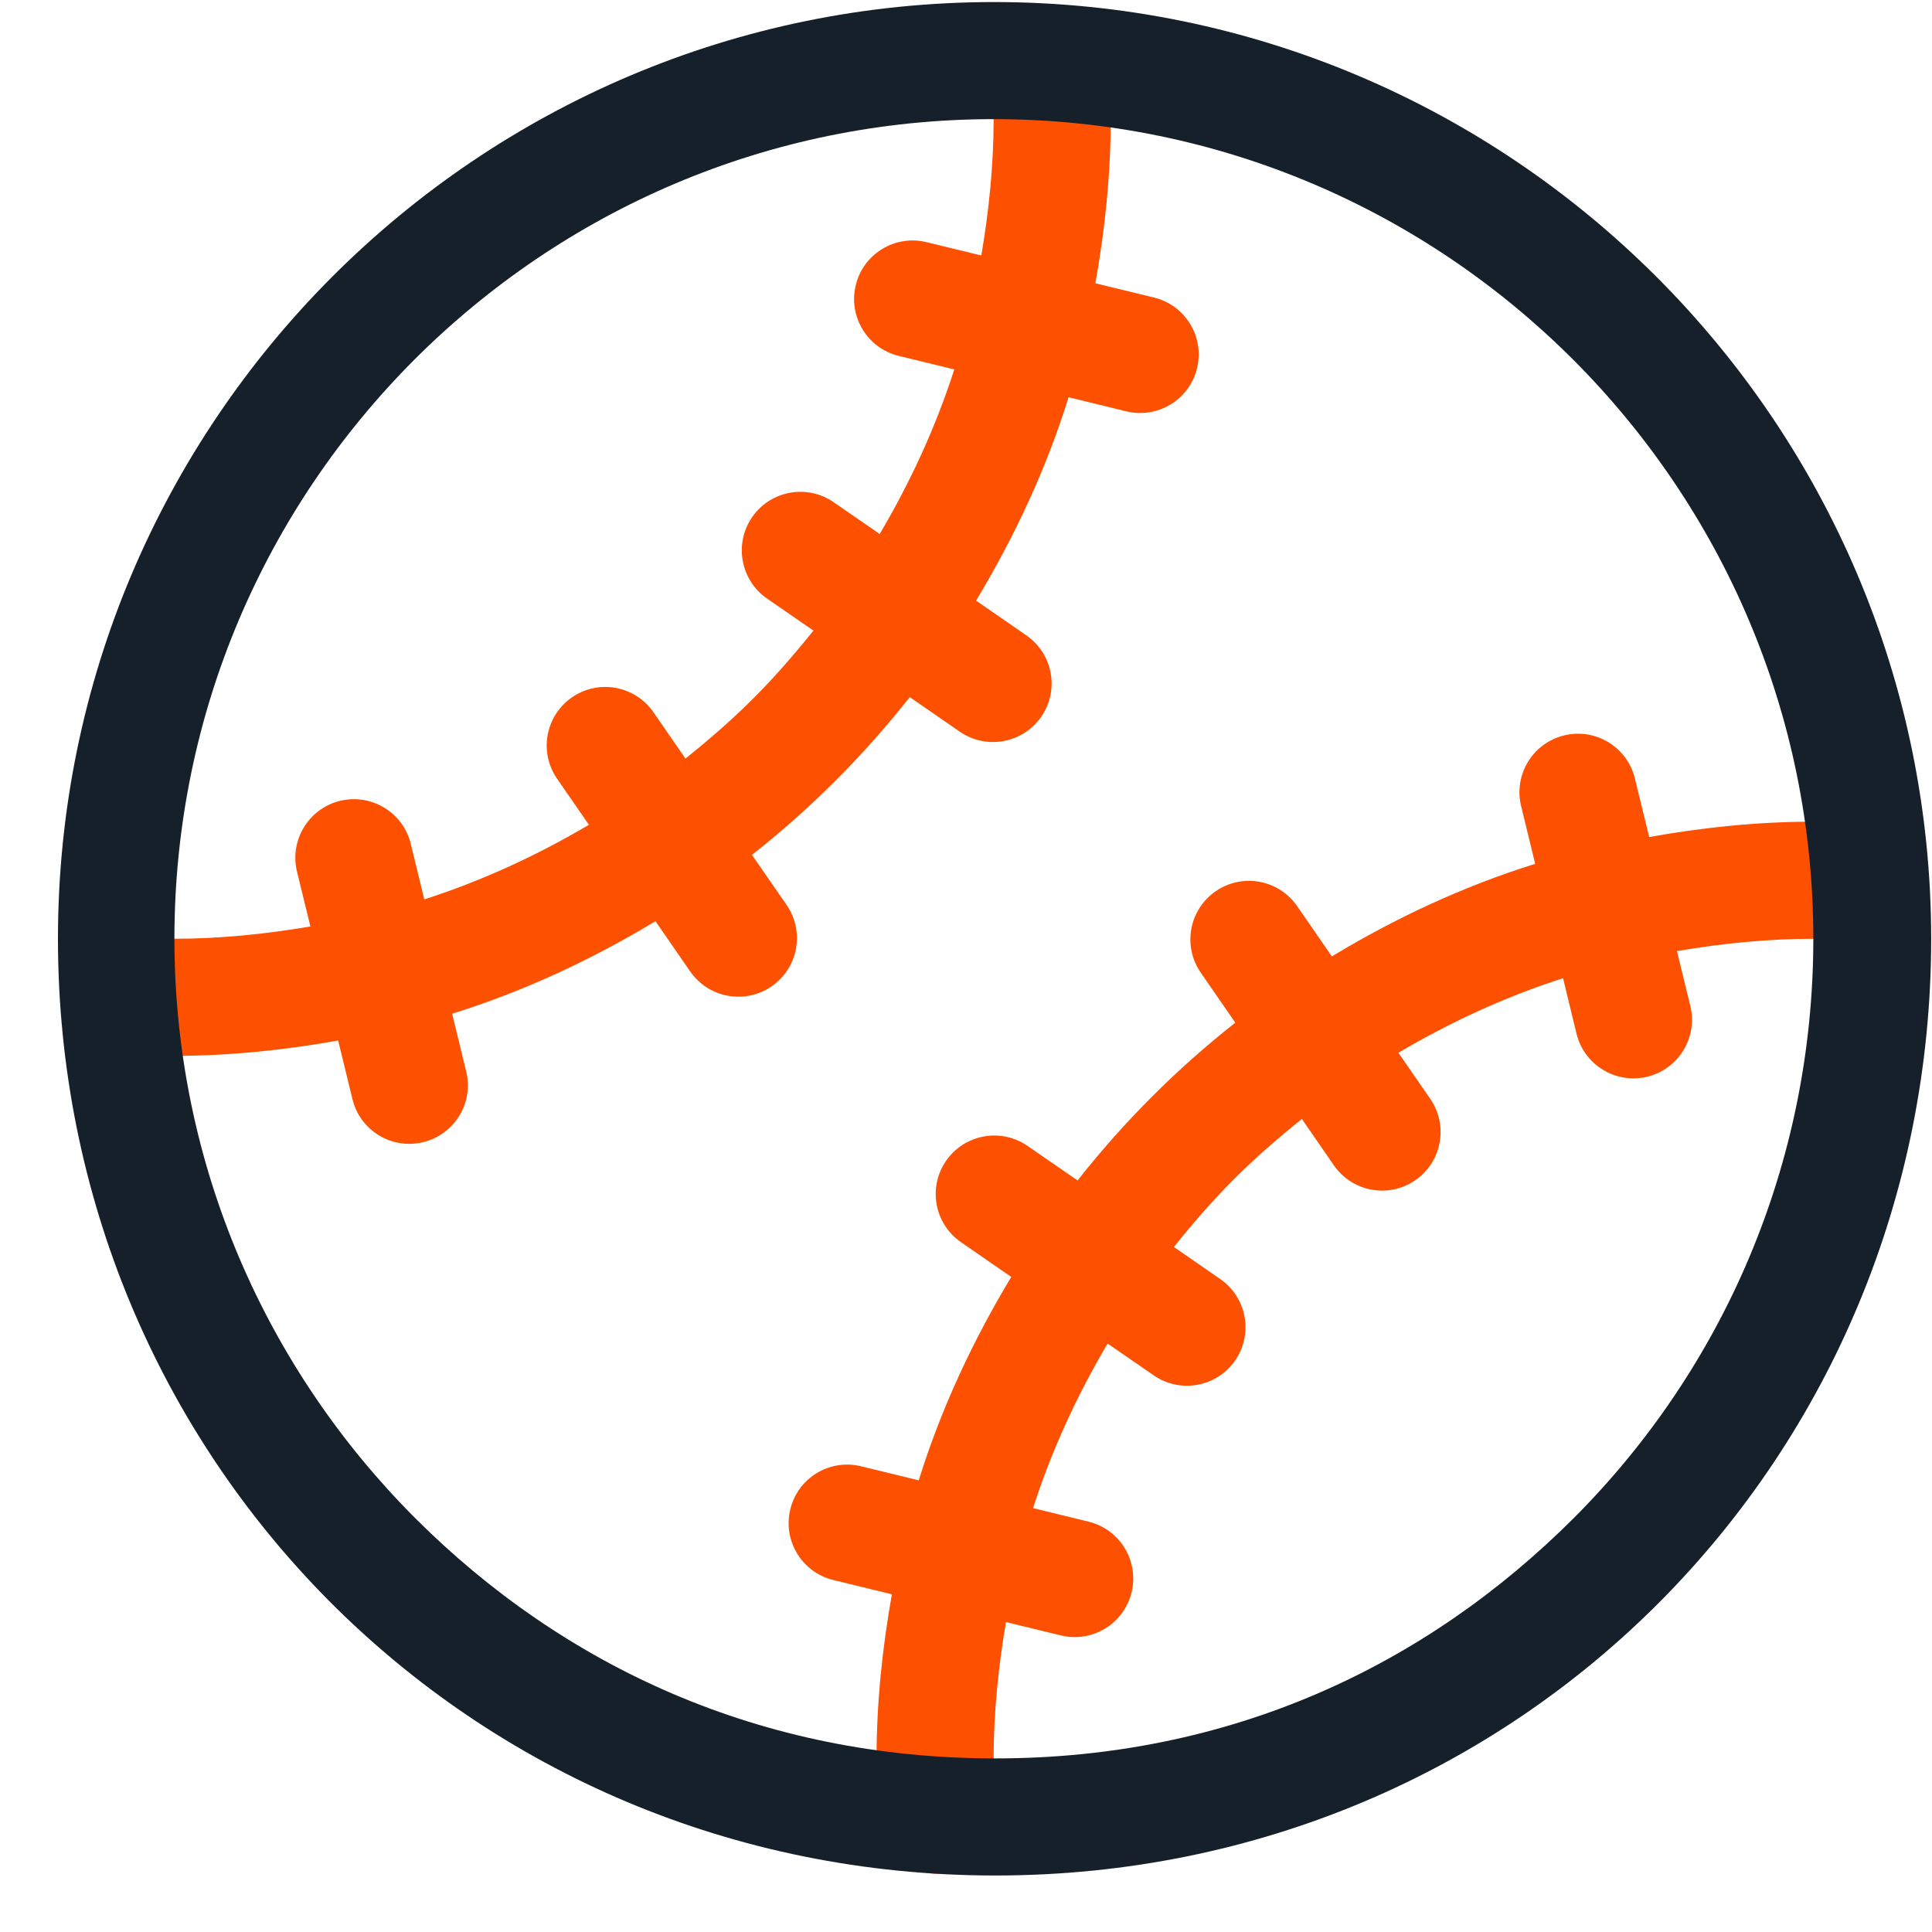 <?xml version="1.0" encoding="utf-8"?>
<svg xmlns="http://www.w3.org/2000/svg" width="33" height="33" viewBox="0 0 33 33" fill="none">
<g clip-path="url(#clip0_391_1020)">
<path fill-rule="evenodd" clip-rule="evenodd" d="M2.972 18.035C3.93 18.035 4.864 17.935 5.776 17.773L6.02 18.774C6.15 19.311 6.691 19.64 7.228 19.509C7.765 19.378 8.094 18.837 7.963 18.301L7.723 17.315C8.954 16.932 10.112 16.388 11.196 15.735L11.789 16.593C12.103 17.047 12.726 17.161 13.18 16.847C13.635 16.533 13.749 15.91 13.435 15.456L12.844 14.602C13.847 13.813 14.75 12.909 15.539 11.907L16.393 12.497C16.848 12.811 17.471 12.697 17.785 12.243C18.099 11.789 17.985 11.166 17.53 10.852L16.672 10.259C17.325 9.174 17.869 8.017 18.252 6.785L19.238 7.026C19.775 7.156 20.316 6.827 20.446 6.291C20.577 5.754 20.248 5.213 19.711 5.082L18.71 4.839C18.872 3.927 18.972 2.993 18.972 2.035C18.972 1.483 18.525 1.035 17.972 1.035C17.42 1.035 16.972 1.483 16.972 2.035C16.972 2.831 16.89 3.605 16.762 4.364L15.825 4.136C15.288 4.005 14.747 4.334 14.617 4.871C14.486 5.407 14.815 5.948 15.352 6.079L16.3 6.31C15.981 7.302 15.547 8.239 15.026 9.121L14.239 8.578C13.785 8.264 13.162 8.378 12.848 8.832C12.534 9.287 12.648 9.91 13.102 10.224L13.894 10.771C13.571 11.174 13.232 11.564 12.867 11.93C12.502 12.295 12.111 12.634 11.708 12.957L11.161 12.165C10.847 11.711 10.224 11.597 9.77 11.911C9.315 12.225 9.202 12.848 9.516 13.302L10.059 14.088C9.177 14.609 8.239 15.043 7.247 15.362L7.016 14.414C6.886 13.878 6.345 13.549 5.808 13.679C5.272 13.81 4.943 14.351 5.073 14.888L5.302 15.825C4.542 15.953 3.768 16.035 2.972 16.035C2.42 16.035 1.972 16.483 1.972 17.035C1.972 17.587 2.42 18.035 2.972 18.035Z" fill="#FD5000"/>
<path fill-rule="evenodd" clip-rule="evenodd" d="M32.005 14.068C31.664 14.046 31.319 14.035 30.972 14.035C30.014 14.035 29.081 14.135 28.169 14.297L27.925 13.296C27.794 12.76 27.254 12.43 26.717 12.561C26.18 12.692 25.851 13.233 25.982 13.769L26.222 14.755C24.991 15.139 23.833 15.682 22.749 16.336L22.156 15.477C21.842 15.023 21.219 14.909 20.765 15.223C20.31 15.537 20.196 16.16 20.51 16.614L21.1 17.468C20.098 18.257 19.195 19.161 18.406 20.163L17.551 19.573C17.097 19.259 16.474 19.373 16.16 19.827C15.846 20.282 15.96 20.904 16.415 21.218L17.273 21.811C16.62 22.896 16.076 24.053 15.693 25.285L14.707 25.045C14.17 24.914 13.629 25.243 13.499 25.78C13.368 26.316 13.697 26.857 14.234 26.988L15.234 27.232C15.072 28.144 14.973 29.077 14.972 30.035C14.972 30.382 14.984 30.726 15.005 31.068C15.041 31.619 15.516 32.037 16.067 32.002C16.619 31.967 17.037 31.491 17.001 30.94C16.982 30.641 16.972 30.339 16.972 30.035C16.972 29.24 17.055 28.465 17.182 27.706L18.12 27.934C18.656 28.065 19.197 27.736 19.328 27.199C19.459 26.663 19.13 26.122 18.593 25.991L17.645 25.76C17.964 24.769 18.398 23.831 18.919 22.949L19.706 23.492C20.16 23.806 20.783 23.692 21.097 23.238C21.411 22.783 21.297 22.16 20.842 21.847L20.051 21.299C20.374 20.896 20.713 20.506 21.078 20.14C21.443 19.775 21.834 19.436 22.237 19.113L22.784 19.905C23.098 20.359 23.721 20.473 24.175 20.159C24.629 19.845 24.743 19.223 24.429 18.768L23.886 17.982C24.768 17.461 25.706 17.027 26.698 16.708L26.928 17.656C27.059 18.192 27.6 18.521 28.137 18.391C28.673 18.26 29.002 17.719 28.872 17.183L28.643 16.245C29.402 16.117 30.177 16.035 30.972 16.035C31.277 16.035 31.578 16.045 31.878 16.064C32.429 16.099 32.904 15.681 32.939 15.13C32.975 14.579 32.557 14.103 32.005 14.068Z" fill="#FD5000"/>
<path fill-rule="evenodd" clip-rule="evenodd" d="M26.881 25.93C24.342 28.467 21 30.035 17 30.035C13 30.035 9.63 28.467 7.091 25.93C4.554 23.391 2.98 19.897 2.979 16.035C2.98 12.173 4.544 8.679 7.081 6.14C9.62 3.603 13.112 2.035 16.974 2.035C20.836 2.035 24.329 3.603 26.868 6.14C29.405 8.679 30.972 12.173 30.973 16.035C30.972 19.897 29.418 23.391 26.881 25.93ZM16.979 0.035C8.154 0.037 0.991 7.209 0.99 16.035C0.991 24.861 8 32.033 17 32.035C26 32.033 32.984 24.861 32.986 16.035C32.984 7.209 25.805 0.037 16.979 0.035Z" fill="#15202B"/>
</g>
<defs>
<clipPath id="clip0_391_1020">
<rect width="33" height="33" fill="white"/>
</clipPath>
</defs>
</svg>